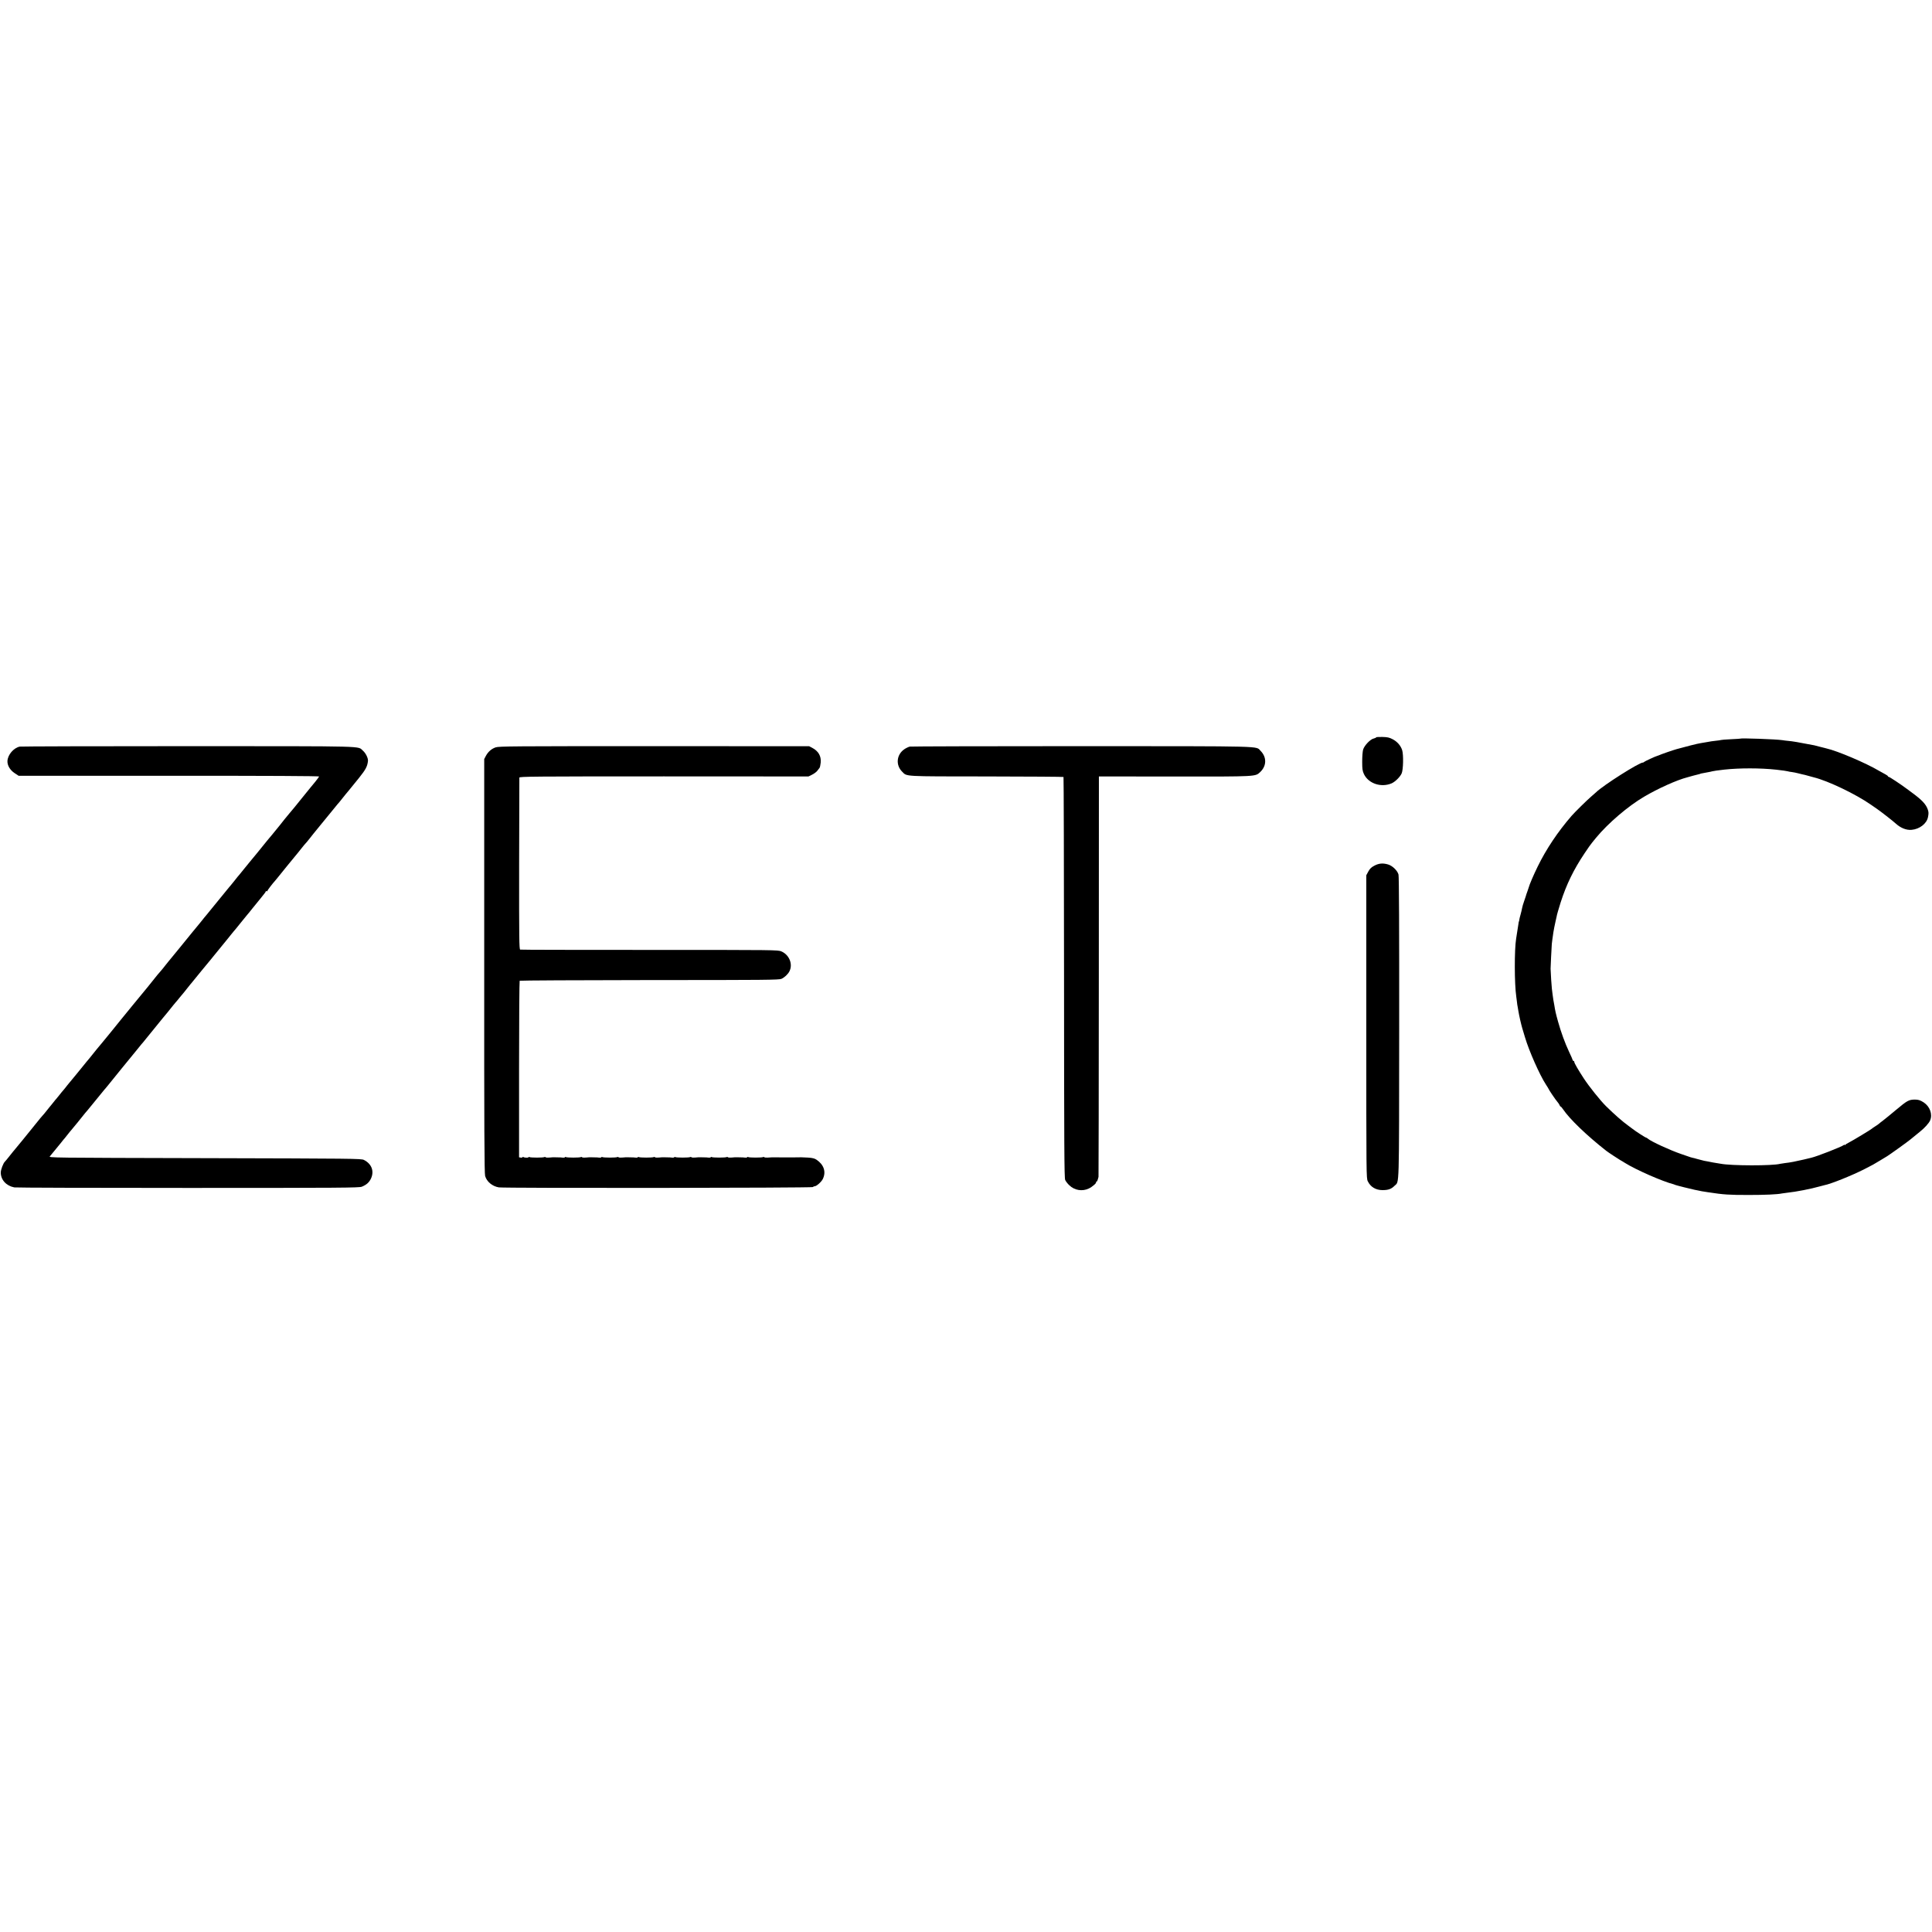 <?xml version="1.0" standalone="no"?>
<!DOCTYPE svg PUBLIC "-//W3C//DTD SVG 20010904//EN"
 "http://www.w3.org/TR/2001/REC-SVG-20010904/DTD/svg10.dtd">
<svg version="1.0" xmlns="http://www.w3.org/2000/svg"
 width="2544pt" height="2544pt" viewBox="0 0 2544 2544"
 preserveAspectRatio="xMidYMid meet">
<g transform="translate(0,2544) scale(0.1,-0.1)"
fill="#000000" stroke="none">
<path d="M18120 15730 c0 -4 -14 -10 -30 -14 -45 -8 -126 -94 -141 -147 -7
-24 -12 -96 -12 -159 0 -98 4 -122 23 -163 59 -124 224 -180 362 -123 48 20
115 86 135 133 21 50 25 240 7 303 -18 60 -65 115 -128 147 -42 22 -66 27
-133 29 -46 1 -83 -1 -83 -6z"/>
<path d="M22917 15714 c-1 -1 -57 -5 -125 -8 -68 -3 -127 -8 -130 -10 -4 -2
-35 -7 -68 -10 -34 -3 -86 -11 -115 -17 -30 -6 -69 -12 -88 -15 -33 -4 -210
-49 -316 -79 -47 -13 -203 -67 -235 -82 -8 -3 -17 -7 -20 -7 -17 -3 -166 -72
-171 -79 -3 -5 -10 -8 -15 -8 -47 3 -526 -301 -618 -392 -7 -6 -36 -32 -65
-57 -53 -45 -217 -207 -256 -252 -183 -211 -335 -439 -447 -668 -54 -110 -110
-241 -118 -275 -1 -5 -8 -26 -15 -45 -13 -35 -20 -56 -25 -75 -2 -5 -12 -35
-22 -65 -11 -30 -22 -68 -25 -85 -2 -16 -12 -55 -20 -85 -9 -30 -17 -64 -18
-75 -1 -11 -3 -20 -5 -20 -1 0 -3 -9 -4 -20 -4 -30 -27 -176 -32 -205 -24
-143 -23 -600 2 -765 2 -16 6 -48 9 -70 2 -22 6 -50 9 -61 2 -12 7 -38 10 -59
9 -57 36 -175 51 -225 7 -25 23 -79 36 -120 53 -179 193 -495 274 -619 19 -29
35 -55 35 -57 0 -8 95 -149 118 -174 12 -14 25 -33 28 -42 3 -10 9 -18 13 -18
5 0 20 -17 33 -37 85 -127 315 -348 568 -546 22 -18 162 -110 185 -123 11 -6
39 -22 62 -37 141 -89 496 -245 643 -282 3 -1 12 -4 20 -8 18 -7 214 -56 250
-63 14 -2 36 -7 50 -10 39 -9 50 -11 130 -23 209 -32 275 -36 535 -36 217 0
380 7 439 20 11 2 45 7 74 10 109 11 309 50 421 82 29 8 59 16 65 17 79 14
357 125 526 211 112 57 123 63 208 115 40 25 81 50 91 55 27 16 272 191 306
220 34 29 75 62 125 102 64 51 120 113 136 151 33 79 -3 181 -84 235 -46 30
-72 38 -119 38 -78 -1 -100 -13 -249 -138 -71 -59 -147 -122 -169 -138 -22
-16 -46 -35 -52 -41 -7 -7 -29 -22 -50 -35 -21 -13 -40 -26 -43 -30 -7 -9
-255 -159 -305 -184 -22 -11 -43 -24 -47 -30 -4 -5 -8 -6 -8 -1 0 5 -6 4 -12
-2 -29 -23 -353 -150 -428 -167 -8 -2 -53 -12 -100 -24 -103 -24 -178 -39
-245 -46 -27 -4 -57 -8 -65 -10 -98 -27 -643 -26 -782 1 -15 3 -39 7 -55 9
-15 2 -37 6 -48 8 -11 3 -40 8 -65 13 -25 4 -47 8 -50 9 -3 1 -18 5 -35 9 -16
4 -46 12 -65 17 -19 6 -42 12 -50 13 -8 2 -22 5 -30 8 -8 3 -64 23 -125 43
-146 50 -393 164 -436 201 -8 8 -19 14 -23 14 -9 0 -141 85 -177 114 -15 11
-39 30 -55 41 -79 57 -183 148 -298 261 -76 76 -222 258 -291 364 -74 113
-125 202 -125 216 0 8 -4 14 -10 14 -5 0 -10 4 -10 9 0 5 -22 55 -49 112 -54
115 -106 258 -144 394 -31 111 -38 142 -51 225 -3 19 -8 46 -11 60 -3 14 -7
45 -10 70 -3 25 -8 61 -10 80 -4 27 -15 199 -17 265 0 21 13 291 16 325 3 30
8 66 21 155 6 39 16 87 29 146 8 33 14 60 14 62 -1 7 27 105 53 186 76 236
170 430 315 646 40 61 85 124 99 140 14 17 37 45 52 64 158 191 421 416 632
540 185 109 431 220 571 256 8 2 42 12 75 21 33 9 67 18 75 19 8 2 16 4 18 5
3 3 11 5 62 14 74 14 81 15 98 20 15 4 74 13 157 22 203 22 474 22 685 -1 80
-9 137 -17 150 -21 8 -3 33 -8 55 -10 22 -3 58 -10 80 -16 22 -5 48 -12 57
-14 10 -2 26 -6 36 -8 9 -2 37 -10 62 -17 25 -7 50 -13 55 -15 187 -46 551
-221 748 -358 32 -23 69 -48 81 -56 46 -31 212 -160 251 -196 63 -57 138 -87
206 -81 105 9 199 81 216 166 10 50 10 66 -3 104 -24 67 -75 122 -200 214 -16
12 -49 36 -74 55 -86 64 -228 158 -239 158 -6 0 -11 4 -11 8 0 5 -15 16 -32
25 -18 9 -55 30 -83 46 -173 103 -551 264 -695 296 -8 1 -42 10 -75 19 -33 9
-71 19 -85 22 -218 42 -282 53 -350 59 -19 2 -51 5 -71 9 -75 12 -542 29 -552
20z"/>
<path d="M260 15609 c-81 -17 -159 -109 -162 -191 -2 -57 34 -118 94 -158 l53
-35 1982 0 c1318 0 1979 -3 1975 -10 -10 -19 -83 -111 -117 -149 -11 -12 -176
-216 -187 -231 -4 -5 -18 -22 -30 -37 -13 -14 -39 -46 -58 -69 -19 -24 -48
-59 -65 -79 -16 -21 -43 -54 -60 -76 -16 -21 -58 -72 -93 -114 -35 -41 -69
-82 -75 -90 -54 -68 -214 -264 -232 -284 -5 -6 -37 -45 -70 -86 -33 -41 -62
-77 -65 -80 -4 -3 -33 -39 -65 -80 -33 -41 -62 -77 -66 -80 -3 -3 -67 -81
-143 -175 -76 -93 -148 -181 -159 -195 -12 -14 -40 -47 -61 -75 -45 -56 -67
-82 -81 -99 -6 -6 -21 -25 -35 -42 -50 -62 -90 -111 -174 -214 -48 -58 -99
-120 -114 -139 -15 -19 -32 -39 -37 -45 -6 -6 -24 -29 -40 -50 -17 -22 -39
-50 -50 -62 -45 -51 -62 -72 -115 -139 -30 -38 -59 -75 -65 -81 -17 -20 -78
-94 -205 -249 -67 -82 -137 -168 -155 -190 -18 -22 -67 -83 -109 -135 -42 -52
-85 -104 -94 -115 -10 -11 -38 -45 -62 -75 -25 -30 -47 -57 -50 -60 -3 -3 -21
-25 -40 -50 -19 -25 -39 -50 -45 -56 -5 -6 -26 -30 -45 -54 -69 -86 -192 -236
-225 -275 -18 -22 -44 -53 -56 -70 -13 -16 -26 -32 -29 -35 -3 -3 -24 -27 -45
-55 -22 -27 -42 -52 -45 -55 -3 -3 -24 -27 -45 -55 -22 -27 -42 -52 -45 -55
-3 -3 -21 -25 -40 -50 -19 -25 -40 -49 -46 -55 -6 -5 -49 -57 -95 -115 -80
-100 -260 -321 -283 -347 -12 -13 -11 -13 -71 -88 -21 -27 -44 -54 -50 -60
-22 -20 -55 -106 -55 -144 0 -96 71 -175 178 -196 18 -4 1047 -7 2286 -7 2015
0 2257 2 2290 16 63 26 97 57 121 108 45 98 8 194 -94 245 -34 17 -138 18
-2094 23 -2057 5 -2058 5 -2040 25 10 11 36 43 58 70 22 28 42 52 45 55 3 3
23 28 45 55 21 28 42 52 45 55 3 3 21 25 40 50 19 25 41 51 48 59 10 10 136
165 184 226 5 6 18 22 31 36 26 31 59 71 161 197 41 51 81 99 88 106 7 8 23
27 35 43 26 33 305 377 336 413 12 14 40 48 61 75 22 28 42 52 46 55 3 3 62
75 130 160 68 85 127 157 130 160 5 4 110 133 145 178 5 7 17 21 25 30 9 9 36
42 60 72 25 30 49 60 55 66 5 6 21 26 35 44 14 19 35 45 47 59 13 14 26 31 30
36 8 10 229 281 248 302 5 7 15 18 20 25 38 48 183 225 195 239 8 9 26 32 40
50 14 18 32 40 40 49 8 8 31 36 50 60 19 25 39 50 45 56 5 6 24 28 40 49 17
21 35 43 40 49 6 6 38 45 70 86 33 41 65 80 70 86 6 6 21 25 35 43 14 18 35
44 47 59 13 15 23 31 23 35 0 5 4 5 10 2 5 -3 10 -2 10 3 0 8 65 94 105 138 5
7 22 27 37 45 23 30 209 258 256 314 9 11 35 43 56 70 22 28 44 55 50 60 6 6
27 30 46 55 19 25 84 106 145 180 61 74 142 173 180 220 38 47 71 87 75 90 3
3 21 25 40 50 19 25 37 47 40 50 8 8 77 93 179 219 87 109 108 149 116 220 4
37 -29 104 -66 136 -76 64 112 59 -2295 60 -1206 0 -2206 -3 -2224 -6z"/>
<path d="M6527 15599 c-56 -19 -100 -58 -130 -114 l-21 -40 0 -2724 c-1 -2159
2 -2732 12 -2766 21 -75 95 -136 180 -150 73 -12 4123 -8 4135 4 6 6 17 11 25
11 24 0 89 58 107 96 45 94 14 187 -83 253 -25 17 -52 24 -110 28 -42 2 -84 4
-92 4 -8 -1 -44 -1 -80 -1 -36 1 -72 1 -80 0 -8 0 -62 0 -120 0 -117 1 -111 1
-163 -3 -21 -1 -41 1 -43 5 -3 5 -10 5 -16 2 -14 -9 -182 -9 -196 0 -7 4 -12
3 -12 -1 0 -5 -15 -8 -32 -6 -18 2 -40 4 -48 3 -8 0 -28 0 -45 1 -16 1 -34 1
-40 0 -60 -6 -87 -5 -91 1 -3 5 -10 5 -16 2 -14 -9 -182 -9 -196 0 -7 4 -12 3
-12 -1 0 -5 -15 -8 -32 -6 -18 2 -40 4 -48 3 -8 0 -28 0 -45 1 -16 1 -34 1
-40 0 -60 -6 -87 -5 -91 1 -3 5 -10 5 -16 2 -14 -9 -182 -9 -196 0 -7 4 -12 3
-12 -1 0 -5 -15 -8 -32 -6 -18 2 -40 4 -48 3 -8 0 -28 0 -45 1 -16 1 -34 1
-40 0 -60 -6 -87 -5 -91 1 -3 5 -10 5 -16 2 -14 -9 -182 -9 -196 0 -7 4 -12 3
-12 -1 0 -5 -15 -8 -32 -6 -18 2 -40 4 -48 3 -8 0 -28 0 -45 1 -16 1 -34 1
-40 0 -60 -6 -87 -5 -91 1 -3 5 -10 5 -16 2 -14 -9 -182 -9 -196 0 -7 4 -12 3
-12 -1 0 -5 -15 -8 -32 -6 -18 2 -40 4 -48 3 -8 0 -28 0 -45 1 -16 1 -34 1
-40 0 -60 -6 -87 -5 -91 1 -3 5 -10 5 -16 2 -14 -9 -182 -9 -196 0 -7 4 -12 3
-12 -1 0 -5 -15 -8 -32 -6 -18 2 -40 4 -48 3 -8 0 -28 0 -45 1 -16 1 -34 1
-40 0 -60 -6 -87 -5 -91 1 -3 5 -10 5 -16 2 -14 -9 -182 -9 -196 0 -7 4 -12 3
-12 -1 0 -10 -53 -9 -69 2 -6 3 -11 2 -11 -3 0 -5 -10 -7 -22 -5 l-23 4 0
1159 c0 637 4 1162 8 1166 4 4 773 8 1710 9 1529 0 1706 2 1737 16 40 18 86
61 105 99 48 93 -1 217 -105 262 -44 20 -73 20 -1735 20 -929 0 -1697 1 -1705
4 -13 3 -15 136 -14 1126 1 618 2 1130 3 1139 1 14 171 16 1904 16 l1903 -1
47 23 c26 13 56 35 67 49 11 15 25 33 31 40 6 7 13 39 16 71 8 85 -30 151
-112 194 l-40 21 -2040 1 c-1860 0 -2044 -1 -2088 -16z"/>
<path d="M11980 15609 c-18 -4 -51 -20 -74 -36 -101 -71 -114 -207 -27 -294
66 -66 2 -62 1113 -63 553 -1 1009 -4 1012 -7 3 -3 6 -1191 7 -2640 1 -2229 3
-2639 15 -2666 7 -17 32 -50 55 -71 68 -66 170 -83 256 -42 45 21 106 74 96
84 -4 3 -2 6 4 6 9 0 14 11 28 63 2 4 3 1192 4 2640 l1 2633 998 -1 c1095 -1
1060 -2 1127 60 85 81 86 196 3 279 -65 64 100 60 -2350 61 -1230 0 -2251 -3
-2268 -6z"/>
<path d="M18099 14042 c-42 -22 -60 -39 -81 -77 l-27 -50 0 -1995 c0 -1972 0
-1995 20 -2035 37 -76 106 -116 194 -116 76 0 115 14 158 57 64 64 59 -95 61
2079 1 1292 -2 1994 -9 2019 -13 51 -79 116 -137 133 -68 20 -120 16 -179 -15z"/>
</g>
</svg>
